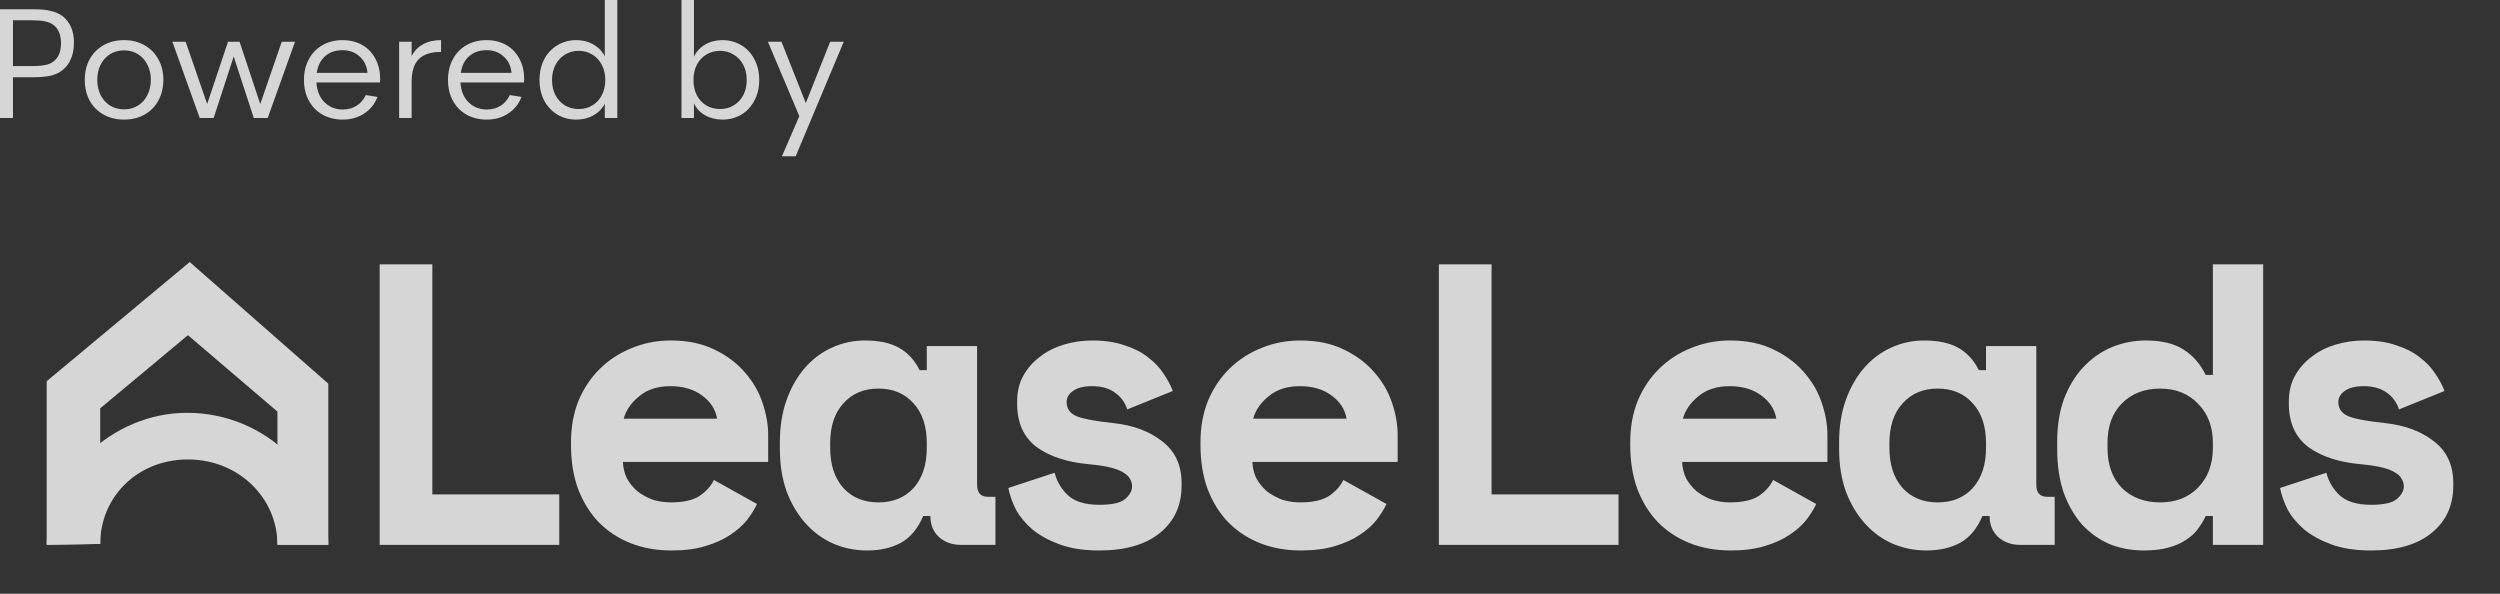 <svg width="160" height="38" viewBox="0 0 160 38" fill="none" xmlns="http://www.w3.org/2000/svg">
<rect x="0" y="0" width="160" height="38" fill="#333333" stroke="none"/>
<g opacity="0.8">
<path d="M4.036 1.057C4.259 1.239 4.431 1.47 4.552 1.752C4.674 2.034 4.734 2.36 4.734 2.729C4.734 3.172 4.65 3.562 4.481 3.897C4.313 4.226 4.063 4.481 3.733 4.663C3.524 4.77 3.291 4.844 3.035 4.884C2.779 4.924 2.489 4.945 2.165 4.945H0.83V7.553H0V0.594H2.165C2.617 0.594 2.988 0.631 3.278 0.705C3.574 0.779 3.827 0.896 4.036 1.057ZM3.298 4.018C3.702 3.783 3.905 3.367 3.905 2.769C3.905 2.219 3.736 1.823 3.399 1.581C3.251 1.474 3.068 1.4 2.853 1.36C2.637 1.319 2.374 1.299 2.064 1.299H0.83V4.23H2.064C2.644 4.23 3.055 4.159 3.298 4.018ZM7.945 7.654C7.46 7.654 7.025 7.55 6.64 7.341C6.256 7.127 5.956 6.828 5.74 6.445C5.531 6.056 5.426 5.609 5.426 5.106C5.426 4.609 5.531 4.169 5.74 3.787C5.956 3.404 6.253 3.105 6.63 2.89C7.015 2.675 7.453 2.568 7.945 2.568C8.431 2.568 8.863 2.675 9.24 2.89C9.625 3.105 9.921 3.404 10.13 3.787C10.346 4.169 10.454 4.609 10.454 5.106C10.454 5.609 10.346 6.056 10.13 6.445C9.921 6.828 9.625 7.127 9.24 7.341C8.863 7.55 8.431 7.654 7.945 7.654ZM7.945 6.999C8.276 6.999 8.569 6.918 8.825 6.757C9.088 6.596 9.291 6.371 9.432 6.083C9.581 5.794 9.655 5.468 9.655 5.106C9.655 4.743 9.581 4.421 9.432 4.139C9.291 3.85 9.088 3.625 8.825 3.464C8.569 3.303 8.276 3.223 7.945 3.223C7.608 3.223 7.308 3.303 7.045 3.464C6.789 3.625 6.586 3.85 6.438 4.139C6.296 4.421 6.226 4.743 6.226 5.106C6.226 5.468 6.296 5.794 6.438 6.083C6.586 6.371 6.789 6.596 7.045 6.757C7.308 6.918 7.608 6.999 7.945 6.999ZM16.657 6.657L18.033 2.669H18.882L17.132 7.553H16.242L14.957 3.615L13.673 7.553H12.783L11.032 2.669H11.882L13.258 6.657L14.593 2.669H15.332L16.657 6.657ZM24.32 5.277H20.253C20.28 5.801 20.449 6.22 20.759 6.536C21.076 6.851 21.471 7.009 21.943 7.009C22.273 7.009 22.567 6.928 22.823 6.767C23.079 6.606 23.275 6.378 23.41 6.083L24.158 6.203C23.983 6.66 23.696 7.016 23.298 7.271C22.907 7.526 22.455 7.654 21.943 7.654C21.457 7.654 21.026 7.55 20.648 7.341C20.27 7.127 19.977 6.828 19.768 6.445C19.559 6.062 19.454 5.619 19.454 5.116C19.454 4.612 19.559 4.169 19.768 3.787C19.977 3.397 20.267 3.098 20.638 2.89C21.016 2.675 21.444 2.568 21.923 2.568C22.388 2.568 22.803 2.669 23.167 2.87C23.531 3.071 23.814 3.364 24.017 3.746C24.226 4.122 24.33 4.569 24.33 5.086L24.32 5.277ZM21.923 3.212C21.471 3.212 21.1 3.34 20.81 3.595C20.52 3.85 20.341 4.206 20.274 4.663H23.521C23.474 4.213 23.302 3.86 23.005 3.605C22.715 3.343 22.354 3.212 21.923 3.212ZM26.344 3.595C26.5 3.273 26.739 3.021 27.063 2.84C27.386 2.659 27.774 2.568 28.226 2.568V3.323C27.585 3.323 27.11 3.478 26.8 3.787C26.496 4.095 26.344 4.582 26.344 5.247V7.553H25.545V2.669H26.344V3.595ZM33.537 5.277H29.471C29.497 5.801 29.666 6.22 29.976 6.536C30.293 6.851 30.688 7.009 31.16 7.009C31.49 7.009 31.784 6.928 32.04 6.767C32.296 6.606 32.492 6.378 32.627 6.083L33.375 6.203C33.2 6.66 32.913 7.016 32.515 7.271C32.124 7.526 31.672 7.654 31.16 7.654C30.674 7.654 30.243 7.55 29.865 7.341C29.487 7.127 29.194 6.828 28.985 6.445C28.776 6.062 28.671 5.619 28.671 5.116C28.671 4.612 28.776 4.169 28.985 3.787C29.194 3.397 29.484 3.098 29.855 2.89C30.233 2.675 30.661 2.568 31.14 2.568C31.605 2.568 32.02 2.669 32.384 2.87C32.748 3.071 33.031 3.364 33.234 3.746C33.443 4.122 33.547 4.569 33.547 5.086L33.537 5.277ZM31.14 3.212C30.688 3.212 30.317 3.34 30.027 3.595C29.737 3.85 29.558 4.206 29.491 4.663H32.738C32.691 4.213 32.519 3.86 32.222 3.605C31.932 3.343 31.571 3.212 31.14 3.212ZM38.707 0H39.507V7.553H38.707V6.636C38.545 6.952 38.303 7.2 37.979 7.382C37.662 7.563 37.298 7.654 36.886 7.654C36.441 7.654 36.04 7.55 35.683 7.341C35.325 7.127 35.042 6.828 34.833 6.445C34.631 6.062 34.529 5.619 34.529 5.116C34.529 4.619 34.631 4.176 34.833 3.787C35.042 3.397 35.325 3.098 35.683 2.89C36.04 2.675 36.441 2.568 36.886 2.568C37.298 2.568 37.662 2.662 37.979 2.85C38.303 3.031 38.545 3.283 38.707 3.605V0ZM37.038 6.979C37.362 6.979 37.652 6.902 37.908 6.747C38.171 6.593 38.373 6.375 38.515 6.093C38.663 5.811 38.738 5.485 38.738 5.116C38.738 4.753 38.663 4.431 38.515 4.149C38.373 3.867 38.171 3.649 37.908 3.494C37.652 3.333 37.362 3.253 37.038 3.253C36.715 3.253 36.421 3.333 36.158 3.494C35.902 3.649 35.7 3.867 35.551 4.149C35.403 4.431 35.329 4.753 35.329 5.116C35.329 5.485 35.403 5.811 35.551 6.093C35.7 6.375 35.902 6.593 36.158 6.747C36.421 6.902 36.715 6.979 37.038 6.979ZM46.234 2.568C46.679 2.568 47.08 2.675 47.438 2.89C47.795 3.098 48.075 3.397 48.277 3.787C48.486 4.176 48.591 4.619 48.591 5.116C48.591 5.619 48.486 6.062 48.277 6.445C48.075 6.828 47.795 7.127 47.438 7.341C47.08 7.55 46.679 7.654 46.234 7.654C45.822 7.654 45.455 7.563 45.131 7.382C44.807 7.2 44.568 6.945 44.413 6.616V7.553H43.614V0H44.413V3.625C44.568 3.296 44.807 3.038 45.131 2.85C45.455 2.662 45.822 2.568 46.234 2.568ZM46.082 6.979C46.406 6.979 46.696 6.902 46.952 6.747C47.215 6.593 47.421 6.375 47.569 6.093C47.717 5.811 47.792 5.485 47.792 5.116C47.792 4.753 47.717 4.431 47.569 4.149C47.421 3.867 47.215 3.649 46.952 3.494C46.696 3.333 46.406 3.253 46.082 3.253C45.758 3.253 45.465 3.333 45.202 3.494C44.946 3.649 44.743 3.867 44.595 4.149C44.453 4.431 44.383 4.753 44.383 5.116C44.383 5.485 44.453 5.811 44.595 6.093C44.743 6.375 44.946 6.593 45.202 6.747C45.465 6.902 45.758 6.979 46.082 6.979ZM51.572 6.596L53.13 2.669H54L50.925 10H50.045L51.157 7.432L49.144 2.669H50.014L51.572 6.596Z" fill="white"/>
<path d="M2.989 34.864V24.396L12.141 16.77L21.012 24.554V34.864H17.756V26.343L12.028 21.451L6.414 26.132V34.811L2.989 34.864Z" fill="white"/>
<path d="M21.012 34.864C21.012 30.539 17.082 26.42 11.972 26.42C7.087 26.42 2.989 30.539 2.989 34.864L6.414 34.812C6.414 31.826 8.772 29.406 12.028 29.406C15.285 29.406 17.756 31.878 17.756 34.864H21.012Z" fill="white"/>
<path d="M42.929 21.791C44.019 21.791 44.956 21.988 45.74 22.381C46.523 22.757 47.17 23.244 47.681 23.843C48.192 24.424 48.567 25.074 48.805 25.792C49.044 26.493 49.164 27.177 49.164 27.844V29.562H39.864C39.881 29.939 39.967 30.289 40.12 30.614C40.29 30.922 40.511 31.195 40.784 31.435C41.074 31.657 41.397 31.837 41.755 31.974C42.129 32.093 42.521 32.153 42.929 32.153C43.73 32.153 44.343 32.016 44.769 31.742C45.195 31.451 45.502 31.11 45.689 30.717L48.448 32.256C48.295 32.581 48.082 32.922 47.809 33.281C47.537 33.623 47.179 33.94 46.736 34.23C46.31 34.521 45.782 34.76 45.152 34.948C44.539 35.136 43.816 35.23 42.981 35.23C42.027 35.23 41.158 35.077 40.375 34.77C39.591 34.462 38.91 34.017 38.331 33.435C37.769 32.854 37.326 32.144 37.003 31.307C36.696 30.469 36.543 29.52 36.543 28.46V28.306C36.543 27.331 36.705 26.442 37.028 25.639C37.369 24.835 37.829 24.151 38.408 23.587C38.987 23.023 39.66 22.586 40.426 22.278C41.21 21.954 42.044 21.791 42.929 21.791ZM55.354 21.791C56.257 21.791 56.98 21.945 57.525 22.253C58.087 22.561 58.531 23.04 58.854 23.689H59.314V22.15H62.533V31.024C62.533 31.537 62.763 31.794 63.222 31.794H63.708V34.872H61.511C60.932 34.872 60.455 34.7 60.08 34.358C59.722 34.017 59.544 33.572 59.544 33.025H59.084C58.743 33.829 58.266 34.401 57.653 34.743C57.04 35.068 56.325 35.23 55.508 35.23C54.741 35.23 54.017 35.086 53.336 34.795C52.672 34.504 52.084 34.077 51.573 33.513C51.062 32.949 50.653 32.264 50.346 31.461C50.057 30.657 49.912 29.742 49.912 28.716V28.306C49.912 27.297 50.057 26.39 50.346 25.587C50.636 24.783 51.027 24.099 51.521 23.535C52.015 22.971 52.586 22.544 53.233 22.253C53.897 21.945 54.605 21.791 55.354 21.791ZM69.898 21.791C70.699 21.791 71.388 21.893 71.968 22.099C72.564 22.287 73.067 22.543 73.475 22.868C73.884 23.176 74.216 23.527 74.471 23.92C74.727 24.296 74.923 24.663 75.059 25.023L72.146 26.202C71.993 25.741 71.729 25.381 71.354 25.125C70.98 24.852 70.494 24.715 69.898 24.715C69.353 24.715 68.944 24.817 68.672 25.023C68.399 25.21 68.263 25.451 68.263 25.741C68.263 26.151 68.476 26.451 68.902 26.639C69.328 26.81 70.103 26.954 71.227 27.074C72.522 27.211 73.578 27.605 74.395 28.255C75.213 28.887 75.621 29.776 75.621 30.922V31.076C75.621 32.341 75.162 33.35 74.242 34.102C73.322 34.855 72.027 35.23 70.358 35.23C69.37 35.23 68.527 35.102 67.829 34.846C67.131 34.589 66.551 34.274 66.092 33.898C65.632 33.504 65.274 33.076 65.018 32.614C64.78 32.136 64.618 31.674 64.533 31.23L67.497 30.255C67.633 30.802 67.914 31.281 68.34 31.691C68.782 32.102 69.456 32.307 70.358 32.307C71.158 32.307 71.703 32.187 71.993 31.948C72.299 31.692 72.453 31.418 72.453 31.127C72.453 30.956 72.411 30.802 72.326 30.665C72.258 30.511 72.121 30.375 71.917 30.255C71.712 30.118 71.431 30.007 71.074 29.922C70.733 29.836 70.298 29.768 69.77 29.717C68.34 29.597 67.199 29.229 66.347 28.613C65.513 27.981 65.096 27.058 65.096 25.844V25.689C65.096 25.057 65.232 24.501 65.505 24.023C65.777 23.544 66.134 23.142 66.577 22.817C67.02 22.475 67.531 22.219 68.11 22.048C68.689 21.877 69.285 21.791 69.898 21.791ZM83.217 21.791C84.307 21.791 85.244 21.988 86.027 22.381C86.811 22.757 87.458 23.244 87.969 23.843C88.479 24.424 88.854 25.074 89.093 25.792C89.331 26.493 89.45 27.177 89.45 27.844V29.562H80.151C80.168 29.939 80.253 30.289 80.406 30.614C80.576 30.922 80.799 31.195 81.071 31.435C81.361 31.657 81.684 31.837 82.042 31.974C82.416 32.093 82.808 32.153 83.217 32.153C84.017 32.153 84.631 32.016 85.056 31.742C85.482 31.452 85.788 31.11 85.975 30.717L88.735 32.256C88.582 32.581 88.369 32.922 88.096 33.281C87.824 33.623 87.466 33.94 87.023 34.23C86.597 34.521 86.069 34.76 85.439 34.948C84.826 35.136 84.102 35.23 83.267 35.23C82.314 35.23 81.445 35.077 80.662 34.77C79.878 34.462 79.197 34.017 78.618 33.435C78.056 32.854 77.613 32.144 77.29 31.307C76.983 30.469 76.83 29.52 76.83 28.46V28.306C76.83 27.331 76.992 26.442 77.315 25.639C77.656 24.835 78.116 24.151 78.695 23.587C79.274 23.023 79.946 22.586 80.713 22.278C81.496 21.953 82.331 21.791 83.217 21.791ZM110.72 21.791C111.81 21.791 112.748 21.988 113.531 22.381C114.314 22.757 114.961 23.244 115.472 23.843C115.983 24.424 116.358 25.074 116.596 25.792C116.835 26.493 116.955 27.177 116.955 27.844V29.562H107.655C107.672 29.939 107.758 30.289 107.911 30.614C108.081 30.922 108.303 31.195 108.575 31.435C108.864 31.657 109.188 31.837 109.546 31.974C109.92 32.093 110.312 32.153 110.72 32.153C111.521 32.153 112.135 32.016 112.56 31.742C112.986 31.451 113.293 31.11 113.48 30.717L116.239 32.256C116.086 32.581 115.873 32.922 115.6 33.281C115.328 33.623 114.97 33.94 114.527 34.23C114.101 34.521 113.573 34.76 112.943 34.948C112.33 35.136 111.607 35.23 110.772 35.23C109.818 35.23 108.949 35.077 108.166 34.77C107.382 34.462 106.701 34.017 106.122 33.435C105.56 32.854 105.117 32.144 104.794 31.307C104.487 30.469 104.334 29.52 104.334 28.46V28.306C104.334 27.331 104.496 26.442 104.819 25.639C105.16 24.835 105.62 24.151 106.199 23.587C106.778 23.023 107.451 22.586 108.218 22.278C109.001 21.954 109.835 21.791 110.72 21.791ZM123.145 21.791C124.048 21.791 124.771 21.945 125.316 22.253C125.878 22.561 126.322 23.04 126.645 23.689H127.105V22.15H130.324V31.024C130.324 31.537 130.554 31.794 131.013 31.794H131.499V34.872H129.302C128.723 34.872 128.245 34.7 127.871 34.358C127.514 34.017 127.335 33.572 127.335 33.025H126.875C126.534 33.829 126.057 34.401 125.444 34.743C124.831 35.068 124.116 35.23 123.299 35.23C122.532 35.23 121.808 35.086 121.127 34.795C120.463 34.504 119.875 34.077 119.364 33.513C118.853 32.949 118.444 32.264 118.137 31.461C117.848 30.657 117.703 29.742 117.703 28.716V28.306C117.703 27.297 117.848 26.39 118.137 25.587C118.427 24.783 118.818 24.099 119.312 23.535C119.806 22.971 120.377 22.544 121.024 22.253C121.688 21.945 122.396 21.791 123.145 21.791ZM144.843 34.872H141.624V33.025H141.164C141.028 33.316 140.857 33.598 140.653 33.871C140.466 34.127 140.21 34.358 139.886 34.563C139.58 34.769 139.205 34.931 138.762 35.051C138.337 35.17 137.817 35.23 137.204 35.23C136.42 35.23 135.688 35.094 135.007 34.82C134.342 34.53 133.755 34.111 133.244 33.563C132.75 32.999 132.359 32.315 132.069 31.512C131.797 30.708 131.66 29.785 131.66 28.742V28.28C131.66 27.255 131.805 26.34 132.094 25.536C132.401 24.733 132.81 24.057 133.321 23.51C133.849 22.946 134.453 22.518 135.135 22.227C135.833 21.937 136.565 21.791 137.332 21.791C138.354 21.791 139.162 21.988 139.759 22.381C140.355 22.757 140.823 23.296 141.164 23.997H141.624V16.918H144.843V34.872ZM151.289 21.791C152.089 21.791 152.779 21.893 153.358 22.099C153.954 22.287 154.456 22.543 154.865 22.868C155.274 23.176 155.607 23.527 155.862 23.92C156.117 24.296 156.313 24.664 156.449 25.023L153.537 26.202C153.384 25.741 153.119 25.381 152.745 25.125C152.37 24.852 151.885 24.715 151.289 24.715C150.744 24.715 150.335 24.817 150.062 25.023C149.79 25.21 149.654 25.451 149.654 25.741C149.654 26.151 149.867 26.451 150.293 26.639C150.719 26.81 151.493 26.955 152.617 27.074C153.911 27.211 154.967 27.605 155.785 28.255C156.602 28.887 157.011 29.776 157.011 30.922V31.076C157.011 32.341 156.551 33.35 155.632 34.102C154.712 34.855 153.418 35.23 151.749 35.23C150.761 35.23 149.918 35.102 149.219 34.846C148.521 34.589 147.942 34.273 147.482 33.898C147.022 33.504 146.664 33.076 146.409 32.614C146.171 32.136 146.009 31.674 145.924 31.23L148.887 30.255C149.024 30.802 149.304 31.281 149.73 31.691C150.173 32.102 150.846 32.307 151.749 32.307C152.549 32.307 153.094 32.188 153.384 31.948C153.69 31.692 153.844 31.418 153.844 31.127C153.843 30.956 153.801 30.802 153.716 30.665C153.647 30.511 153.511 30.375 153.307 30.255C153.103 30.118 152.821 30.007 152.464 29.922C152.123 29.836 151.689 29.768 151.161 29.717C149.73 29.597 148.589 29.229 147.737 28.613C146.903 27.981 146.486 27.057 146.486 25.844V25.689C146.486 25.057 146.622 24.501 146.894 24.023C147.167 23.544 147.525 23.142 147.968 22.817C148.41 22.475 148.922 22.219 149.501 22.048C150.08 21.877 150.676 21.791 151.289 21.791ZM27.67 31.64H35.794V34.872H24.298V16.918H27.67V31.64ZM95.461 31.64H103.586V34.872H92.089V16.918H95.461V31.64ZM56.222 24.869C55.286 24.869 54.536 25.186 53.974 25.818C53.412 26.434 53.132 27.28 53.132 28.357V28.665C53.132 29.742 53.412 30.597 53.974 31.23C54.536 31.845 55.286 32.153 56.222 32.153C57.159 32.153 57.908 31.845 58.471 31.23C59.032 30.597 59.314 29.742 59.314 28.665V28.357C59.314 27.28 59.032 26.434 58.471 25.818C57.908 25.186 57.159 24.869 56.222 24.869ZM124.013 24.869C123.077 24.869 122.327 25.186 121.765 25.818C121.203 26.434 120.923 27.28 120.923 28.357V28.665C120.923 29.742 121.203 30.597 121.765 31.23C122.327 31.845 123.077 32.153 124.013 32.153C124.95 32.153 125.699 31.845 126.261 31.23C126.823 30.597 127.105 29.742 127.105 28.665V28.357C127.105 27.28 126.823 26.434 126.261 25.818C125.699 25.186 124.95 24.869 124.013 24.869ZM138.252 24.869C137.247 24.869 136.429 25.186 135.799 25.818C135.186 26.434 134.88 27.28 134.88 28.357V28.665C134.88 29.742 135.186 30.597 135.799 31.23C136.429 31.845 137.247 32.153 138.252 32.153C139.256 32.153 140.065 31.837 140.678 31.204C141.309 30.554 141.624 29.708 141.624 28.665V28.357C141.624 27.314 141.309 26.476 140.678 25.844C140.065 25.194 139.257 24.869 138.252 24.869ZM42.904 24.715C42.087 24.715 41.423 24.929 40.912 25.356C40.401 25.767 40.068 26.246 39.915 26.793H45.893C45.791 26.195 45.468 25.698 44.923 25.305C44.395 24.911 43.722 24.715 42.904 24.715ZM83.191 24.715C82.374 24.715 81.709 24.929 81.198 25.356C80.687 25.767 80.355 26.246 80.202 26.793H86.18C86.078 26.195 85.755 25.698 85.21 25.305C84.682 24.911 84.009 24.715 83.191 24.715ZM110.695 24.715C109.878 24.715 109.214 24.929 108.703 25.356C108.192 25.767 107.859 26.246 107.706 26.793H113.684C113.582 26.195 113.259 25.698 112.714 25.305C112.186 24.912 111.513 24.715 110.695 24.715Z" fill="white"/>
</g>
</svg>
